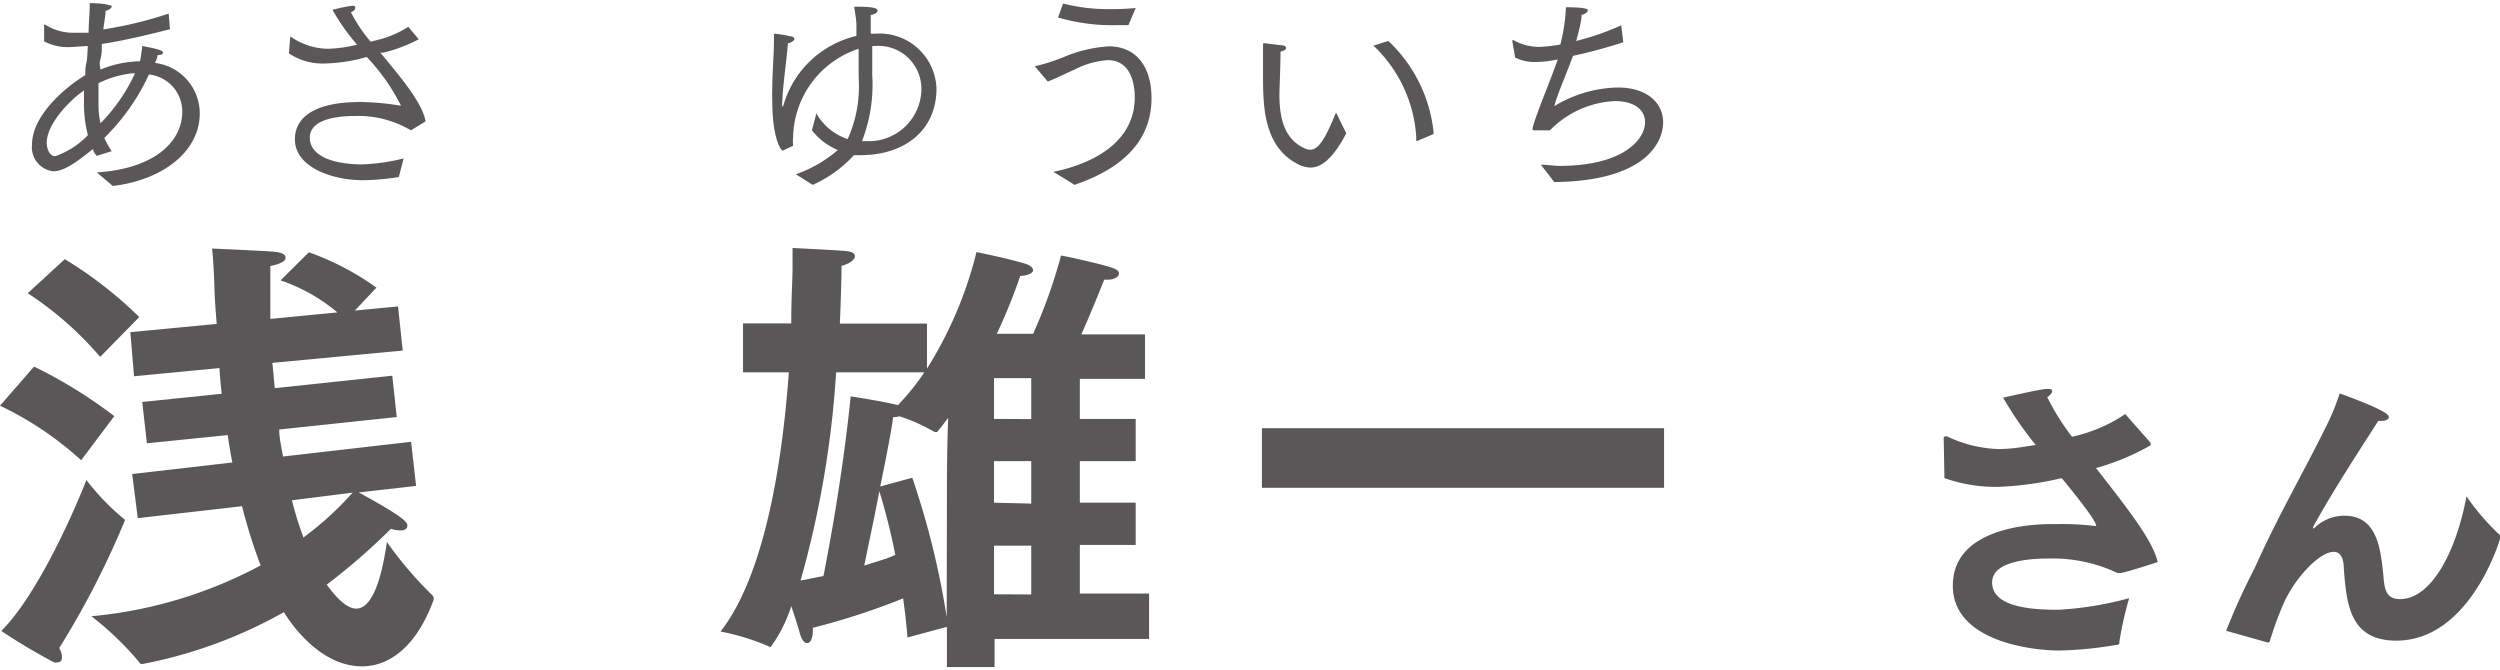 <svg xmlns="http://www.w3.org/2000/svg" viewBox="0 0 134.28 36"><defs><style>.cls-1{fill:#595757;}</style></defs><title>アートボード 2</title><g id="レイヤー_8" data-name="レイヤー 8"><path class="cls-1" d="M1.83,19.69a25.91,25.91,0,0,1,4.31,2.66L4.36,24.72A17.93,17.93,0,0,0,0,21.79Zm4.8,8.16a.16.16,0,0,1,.08.1,46.79,46.79,0,0,1-3.53,6.86,1,1,0,0,1,.15.49c0,.17-.08.27-.22.27a.34.34,0,0,1-.22,0A31.85,31.85,0,0,1,.07,33.89c2-2,4-6.63,4.57-8.11A12.62,12.62,0,0,0,6.63,27.85ZM3.48,13.92a21.88,21.88,0,0,1,4,3.11l-2.1,2.14a18.1,18.1,0,0,0-3.89-3.42ZM7.1,25.46l5.38-.62c-.1-.49-.18-1-.25-1.47l-4.34.44-.25-2.22,4.27-.44c-.05-.45-.1-.92-.12-1.38l-4.59.44L7,17.84l4.64-.44c-.05-.62-.1-1.24-.12-1.88s-.05-1.45-.13-2.17c0,0,3,.13,3.41.18s.54.17.54.32-.22.32-.82.44v1.23c0,.55,0,1.09,0,1.61l3.6-.35a9.43,9.43,0,0,0-3.05-1.72l1.52-1.51a14.58,14.58,0,0,1,3.63,1.9l-1.16,1.23,2.32-.22.25,2.37-7,.66c.05.47.08.92.13,1.36l6.31-.67.24,2.22L15,23.07c0,.52.13,1,.2,1.45l6.88-.79.27,2.37-3.08.35c2.34,1.28,2.61,1.58,2.61,1.77s-.12.27-.39.27A1.54,1.54,0,0,1,21,28.4a33.55,33.55,0,0,1-3.45,3c.1.13.89,1.29,1.58,1.29.88,0,1.38-1.66,1.65-3.58a20.3,20.3,0,0,0,2.44,2.86.21.21,0,0,1,.07.13.27.27,0,0,1,0,.12c-.89,2.44-2.32,3.57-3.85,3.57-2.34,0-3.94-2.49-4.19-2.91a25.13,25.13,0,0,1-7.62,2.79.17.17,0,0,1-.15-.1A16.43,16.43,0,0,0,4.91,33.1,23.87,23.87,0,0,0,14,30.37a29.26,29.26,0,0,1-1-3.18l-5.6.64Zm8.58,1.41a18.48,18.48,0,0,0,.62,2,17.23,17.23,0,0,0,2.64-2.41Z"/><path class="cls-1" d="M50.86,33.67l-2.12.57s-.05-.79-.23-2.1a37.39,37.39,0,0,1-4.85,1.58v.13c0,.44-.13.69-.3.69s-.3-.18-.39-.5-.3-1-.47-1.48a7.75,7.75,0,0,1-1.11,2.2h0a12.57,12.57,0,0,0-2.69-.84C41,31,42,25.14,42.37,20H39.91V17.37H42.5c0-1.4.07-2.34.07-3.05,0-.4,0-.72,0-1,0,0,2.51.12,2.91.17s.44.17.44.29-.22.37-.72.5c0,0,0,1-.09,3.1h4.68v2.42a21.42,21.42,0,0,0,2.66-6.26s1.85.37,2.72.66c.19.08.32.2.32.32s-.2.27-.69.3a30.51,30.51,0,0,1-1.26,3.11h1.95a27.72,27.72,0,0,0,1.5-4.2c.17,0,2.32.5,2.71.64s.4.23.4.35-.22.3-.57.3l-.22,0s-.64,1.63-1.23,2.94h3.42v2.39H58V22.5H61v2.27H58V27H61v2.27H58v2.61h3.72v2.44H53.42v1.51H50.86ZM44.91,20A53.34,53.34,0,0,1,43,31.18c.42-.07.84-.17,1.23-.24,1.09-5.53,1.46-9.65,1.46-9.65s1.67.25,2.54.47A13.31,13.31,0,0,0,49.65,20Zm3.18,9.81a33.67,33.67,0,0,0-.86-3.43c-.22,1.21-.52,2.57-.81,4C47.11,30.15,47.7,30,48.09,29.8Zm2.77-3.15c0-.52,0-2.57.07-4.22-.2.27-.39.52-.59.76a.12.12,0,0,1-.1,0l-.05,0a9.6,9.6,0,0,0-1.87-.84,1.54,1.54,0,0,1-.35.05c-.07.61-.34,2-.69,3.72L49,25.66a44.16,44.16,0,0,1,1.85,7.49Zm4.53-4.15V20.31h-2V22.5Zm0,4.54V24.77h-2V27Zm0,4.88V29.31h-2v2.61Z"/><path class="cls-1" d="M67.78,23h21.6v3.2H67.78Z"/><path class="cls-1" d="M104.4,23.54a.09.09,0,0,1,.1-.1h.08a6.9,6.9,0,0,0,2.78.68,8.49,8.49,0,0,0,1.33-.12l.65-.1a19.88,19.88,0,0,1-1.75-2.54s1.77-.41,2.31-.47l.13,0c.14,0,.2.05.2.12s-.08.2-.27.32a13.24,13.24,0,0,0,1.33,2.13l.21-.05a8.16,8.16,0,0,0,2.65-1.17l1.36,1.54a.12.12,0,0,1,0,.07.15.15,0,0,1,0,.07,12.59,12.59,0,0,1-2.76,1.17l-.17.05c1.51,1.94,3.08,3.89,3.31,5.05,0,0-1.63.54-2,.59h-.15A8.15,8.15,0,0,0,110,30c-.92,0-3,.12-3,1.28s1.59,1.47,3.44,1.47h.14a18.1,18.1,0,0,0,3.78-.62,19.25,19.25,0,0,0-.52,2.31c0,.15,0,.18-.17.2a20.38,20.38,0,0,1-3.06.3c-1.55,0-5.72-.52-5.72-3.48,0-2.79,3.37-3.31,5.32-3.31h.28a14.28,14.28,0,0,1,2,.1.56.56,0,0,1,.1,0,0,0,0,0,0,0,0c0-.08,0-.32-1.85-2.57a17.76,17.76,0,0,1-3.39.47,8.26,8.26,0,0,1-2.91-.47Z"/><path class="cls-1" d="M119.57,33.88a36,36,0,0,1,1.53-3.36c1.23-2.75,2.61-5.13,3.73-7.39a13.09,13.09,0,0,0,.84-2c2.17.79,2.64,1.11,2.64,1.26s-.18.22-.42.22l-.15,0c-.69,1.09-2.49,3.82-3.5,5.7a.24.24,0,0,1,0,.08s.05,0,.1-.06a2.31,2.31,0,0,1,1.58-.63c1.72,0,1.94,1.67,2.09,3.15.06.67.08,1.33.9,1.33,1.65,0,3-2.47,3.57-5.52a12.87,12.87,0,0,0,1.76,2.05.14.14,0,0,1,.07.12c0,.09-1.61,5.58-5.6,5.58-2.52,0-2.67-2-2.82-3.88,0-.47-.14-.89-.54-.89-.71,0-1.92,1.21-2.61,2.59a17.09,17.09,0,0,0-.82,2.2.11.11,0,0,1-.12.08h0Z"/><path class="cls-1" d="M5.2,9.26C8.34,9.06,9.79,7.58,9.79,6A2,2,0,0,0,8,4,11.52,11.52,0,0,1,5.6,7.41,5.22,5.22,0,0,0,6,8.12l-.8.25C5.09,8.25,5,8.13,5,8,4,8.8,3.4,9.2,2.85,9.2A1.3,1.3,0,0,1,1.72,7.76c0-1.49,1.66-3,2.86-3.72,0-.21,0-.44.06-.67s.05-.6.08-.9l-.94.06a2.73,2.73,0,0,1-1.41-.31s0-.72,0-.79,0-.11.05-.11h0A2.83,2.83,0,0,0,4,1.76c.07,0,.19,0,.76,0,0-.52.06-1,.06-1.59.08,0,.64,0,.94.08S6,.29,6,.35s-.12.19-.33.23c0,.27-.08.63-.12,1A21.32,21.32,0,0,0,9.06.73l.07.84c-1.2.3-2.45.61-3.66.79,0,.28,0,.57-.08.84s0,.36,0,.54a5.85,5.85,0,0,1,2.13-.45,7.91,7.91,0,0,0,.12-.82c.77.15,1.11.23,1.11.35s-.09.12-.29.14c0,.14-.08.28-.13.42a2.74,2.74,0,0,1,2.4,2.7c0,2.07-2,3.59-4.67,3.91ZM4.51,5.48c0-.2,0-.41,0-.62-.87.6-2,1.85-2,2.81,0,.32.15.72.46.72A4.47,4.47,0,0,0,4.72,7.26,6.93,6.93,0,0,1,4.51,5.48ZM7.25,3.94H7.08a5.36,5.36,0,0,0-1.79.53c0,.39,0,.76,0,1.07a4.44,4.44,0,0,0,.11,1.08A9.47,9.47,0,0,0,7.25,3.94Z"/><path class="cls-1" d="M15.58,2.05s0-.07.05-.07h0a3.55,3.55,0,0,0,2,.64,7.29,7.29,0,0,0,1.55-.22A11.14,11.14,0,0,1,17.86.53,8.1,8.1,0,0,1,18.91.31c.11,0,.17,0,.17.11s-.07.16-.23.24a8,8,0,0,0,1.06,1.58l.31-.08a5.44,5.44,0,0,0,1.71-.72l.56.67h0a8.1,8.1,0,0,1-1.91.72l-.15,0c1.05,1.27,2.25,2.67,2.43,3.69L22.07,7a5.53,5.53,0,0,0-3-.77c-.38,0-2.43,0-2.43,1.16,0,1,1.26,1.43,2.79,1.44a10.7,10.7,0,0,0,2.25-.32l-.26,1a13.42,13.42,0,0,1-1.91.17c-1.68,0-3.67-.7-3.67-2.2,0-1.23,1.15-2,3.49-2h.12a14.5,14.5,0,0,1,2.09.2,10.87,10.87,0,0,0-1.84-2.62,8.85,8.85,0,0,1-2.23.35,3.27,3.27,0,0,1-1.95-.54Z"/><path class="cls-1" d="M42.75,9.36A7,7,0,0,0,45,8.06,3.47,3.47,0,0,1,43.61,7l.24-.91a3,3,0,0,0,1.68,1.38,6.89,6.89,0,0,0,.59-3.31c0-.53,0-1.06,0-1.54A5.1,5.1,0,0,0,42.6,7.35a2.27,2.27,0,0,0,0,.48l-.56.26h0c-.09,0-.56-.65-.56-2.69a5.91,5.91,0,0,1,0-.6c0-.91.09-1.8.09-2.6V1.87s0-.06.05-.06h0a7.21,7.21,0,0,1,.84.14c.14,0,.21.09.21.15s-.13.18-.35.23c-.07.92-.28,2.29-.31,3.29,0,.07,0,.1,0,.1s.06,0,.08-.1A5.34,5.34,0,0,1,46,1.93c0-.21,0-.41,0-.57,0-.32-.08-.7-.12-1,.88,0,1.25.05,1.25.2s-.12.18-.36.25c0,.28,0,.6,0,1H47a3.06,3.06,0,0,1,3.3,2.95c0,2.25-1.72,3.53-3.93,3.57a4,4,0,0,1-.5,0,6.68,6.68,0,0,1-2.22,1.6Zm3.8-1.78a2.82,2.82,0,0,0,2.94-2.83A2.31,2.31,0,0,0,47,2.47h-.15c0,.49,0,1,0,1.56a8.37,8.37,0,0,1-.55,3.55Z"/><path class="cls-1" d="M55.58,3.56a.06.06,0,0,1,0,0s0,0,0,0A10.16,10.16,0,0,0,57.29,3a7.37,7.37,0,0,1,2.26-.51c1.54,0,2.3,1.17,2.3,2.78,0,2.3-1.56,3.78-4.14,4.66-.1-.07-1.05-.66-1.14-.7.91-.18,4.38-1,4.38-4,0-.93-.32-2-1.45-2a4.56,4.56,0,0,0-1.79.51c-.49.22-1,.47-1.43.64ZM57.1.19a9.78,9.78,0,0,0,2.52.3A13.24,13.24,0,0,0,61,.43l-.39.92H60A10.34,10.34,0,0,1,56.83.94Z"/><path class="cls-1" d="M72.31,7.16C71.57,8.58,70.93,9,70.39,9a1.52,1.52,0,0,1-.67-.18C67.85,7.87,67.84,5.66,67.84,4c0-.54,0-1.14,0-1.63v0a.06.06,0,0,1,.06-.05h0l1,.12c.11,0,.18.08.18.14s-.1.15-.3.19c0,.69-.06,2.06-.06,2.29,0,1.4.31,2.43,1.36,2.91a.66.66,0,0,0,.3.07c.44,0,.8-.57,1.38-2Zm3.81.41h-.05s0,0,0,0v-.2a7.38,7.38,0,0,0-2.3-4.92l.8-.25A7.85,7.85,0,0,1,77,7.09V7.2Z"/><path class="cls-1" d="M82.41,7c-.06,0-.09,0-.09-.06s0,0,0-.07c.22-.84.93-2.46,1.35-3.68a5.75,5.75,0,0,1-1.17.14,2.35,2.35,0,0,1-1.12-.24l-.15-.88v0s0-.06.05-.06h0a2.86,2.86,0,0,0,1.41.37,8,8,0,0,0,1.12-.13,9.81,9.81,0,0,0,.3-2c.08,0,.66,0,.93.05s.24.06.24.13-.12.18-.33.23c0,.34-.18,1-.29,1.4a14.11,14.11,0,0,0,2.42-.84l.11.91A27.43,27.43,0,0,1,84.49,3c-.37,1-.91,2.24-1,2.7v0s0,0,0,0l0,0a6.79,6.79,0,0,1,3.41-1c1.6,0,2.43.86,2.43,1.87s-.85,3.15-5.85,3.21c-.23-.31-.66-.86-.72-.93.36,0,.71.06,1,.06,3.43,0,4.6-1.42,4.6-2.35,0-.63-.53-1.13-1.62-1.13A5.2,5.2,0,0,0,83.25,7Z"/></g></svg>